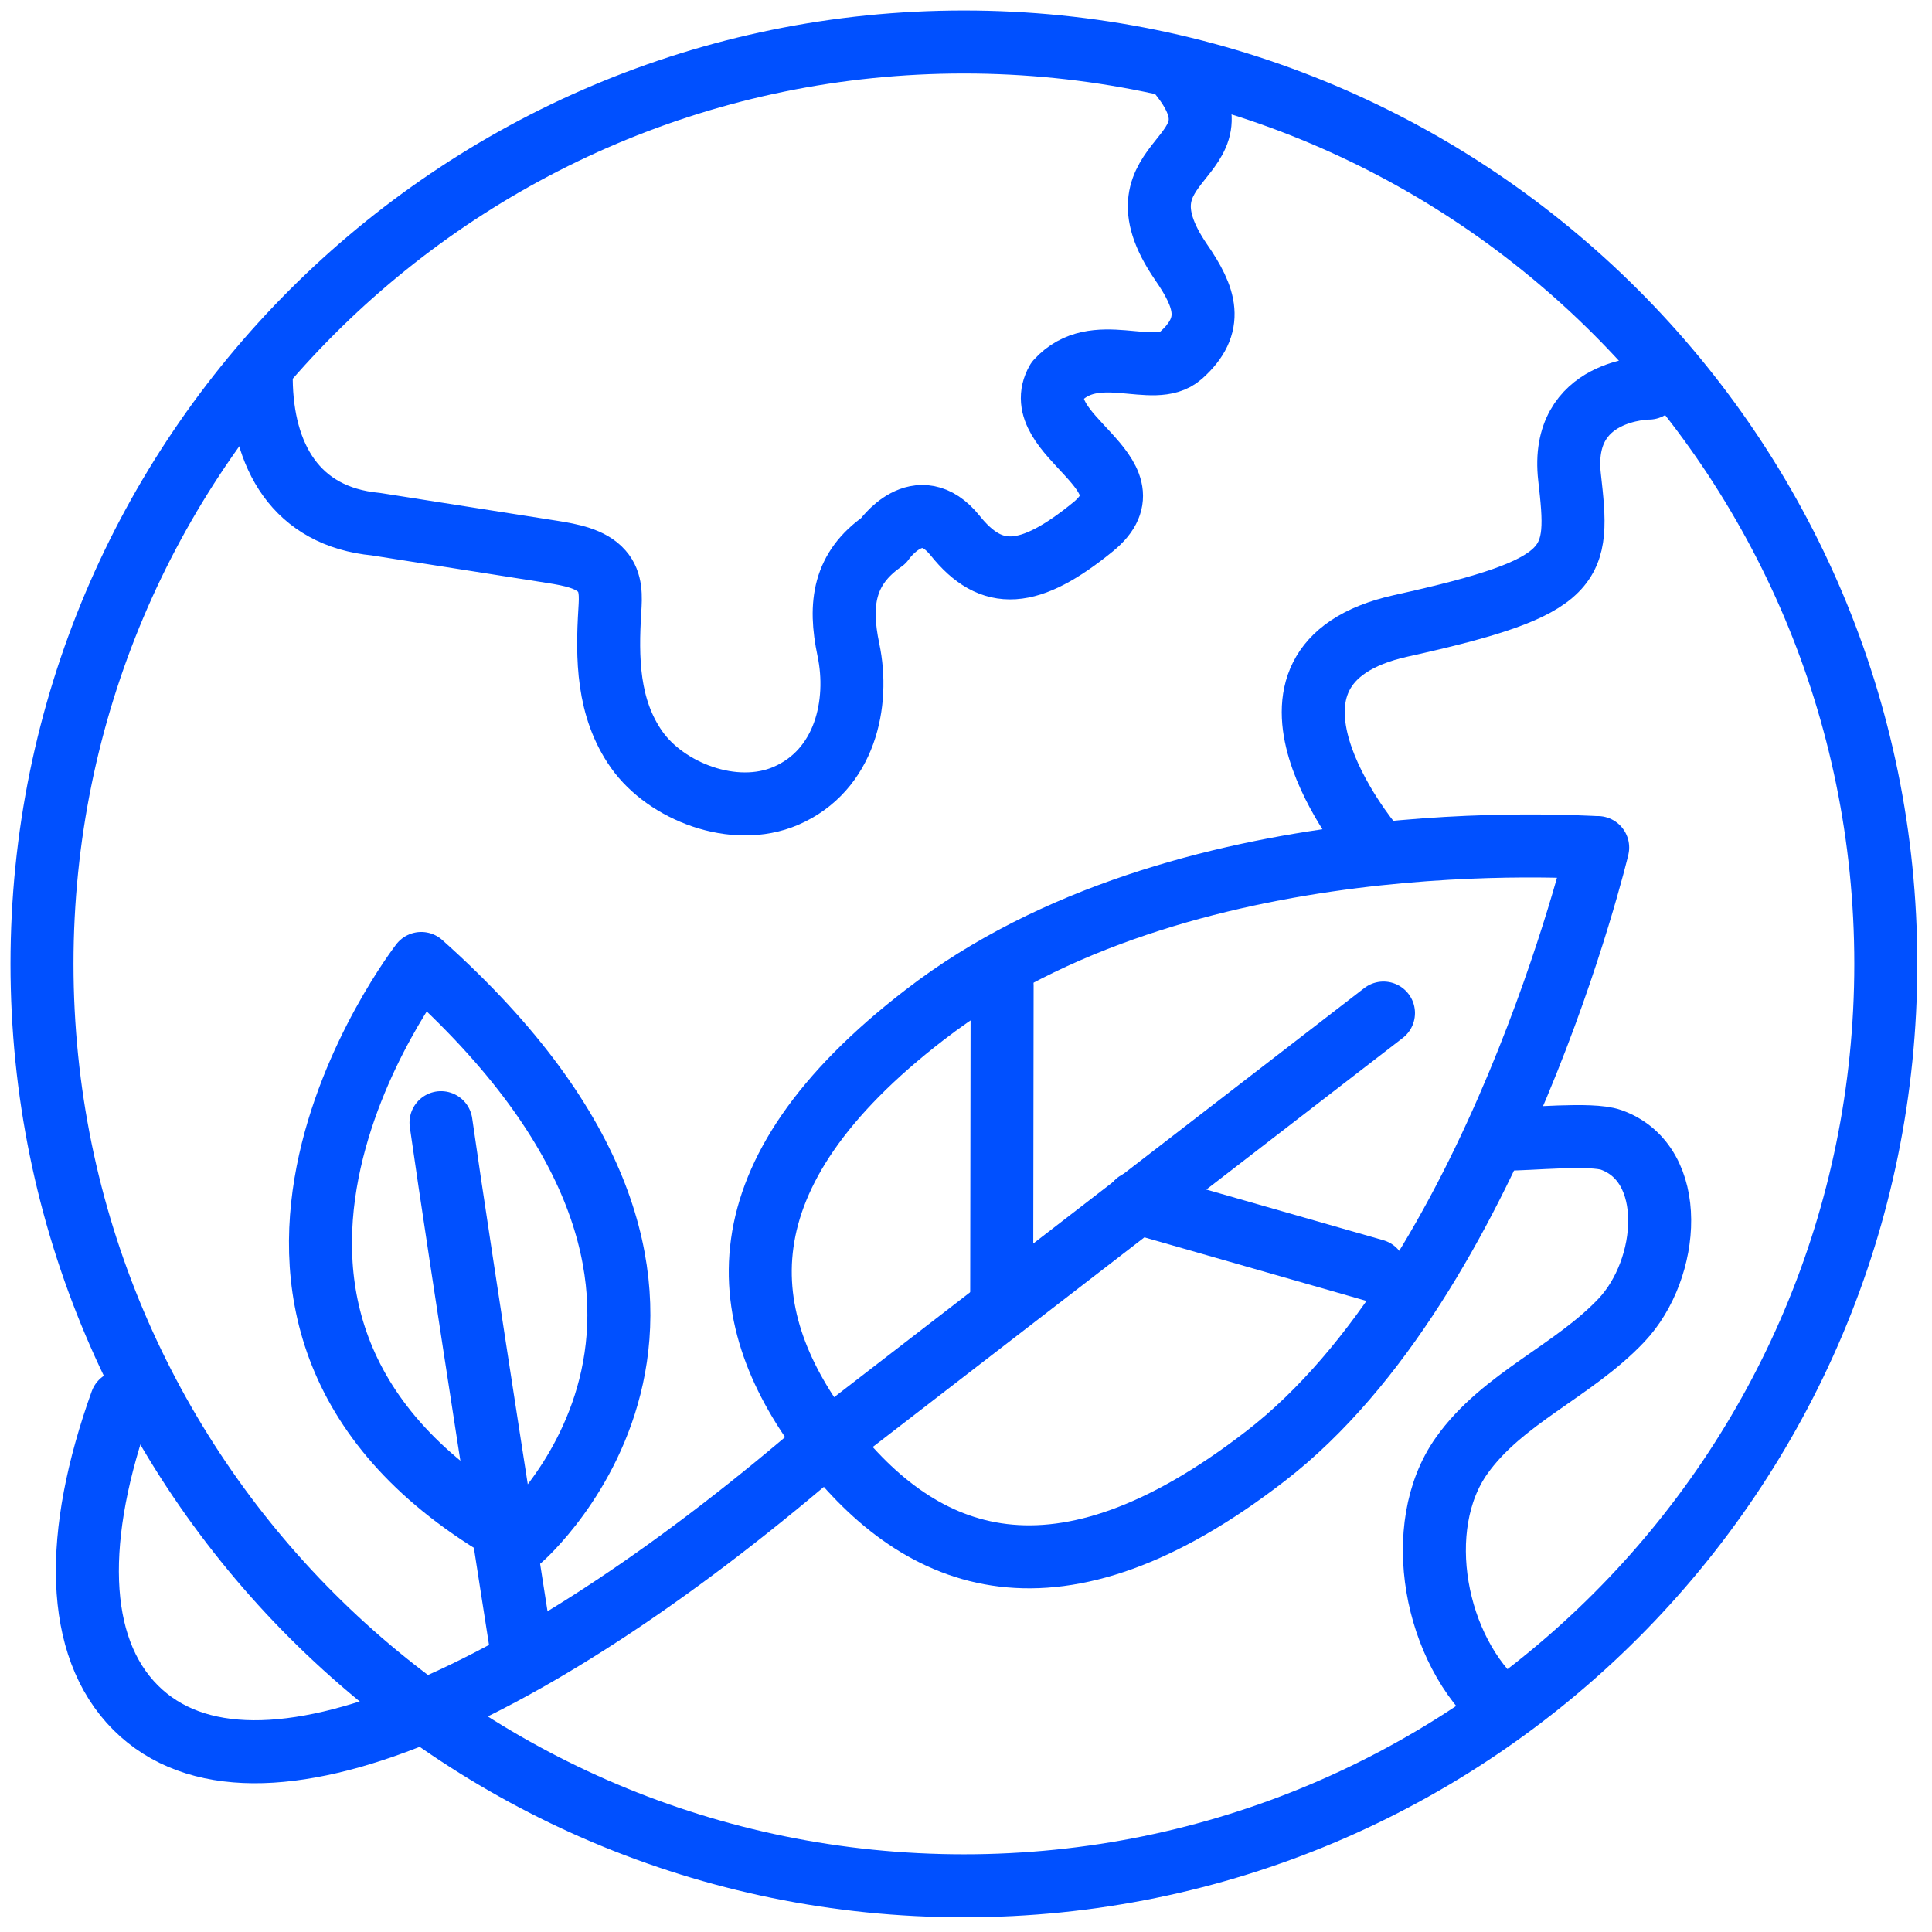 <svg width="46" height="46" viewBox="0 0 46 46" fill="none" xmlns="http://www.w3.org/2000/svg">
<path d="M22.95 44.9C35.073 44.9 44.9 35.073 44.9 22.95C44.9 10.827 35.073 1 22.95 1C10.827 1 1 10.827 1 22.95C1 35.073 10.827 44.9 22.95 44.9Z" stroke="#0050FF" stroke-width="1.5" stroke-linecap="round" stroke-linejoin="round"/>
<path d="M6.22 9.04C6.24 10.85 7.04 12.3 8.95 12.48C10.35 12.7 11.75 12.92 13.15 13.14C13.59 13.21 14.07 13.3 14.33 13.6C14.56 13.86 14.54 14.21 14.52 14.53C14.45 15.66 14.46 16.86 15.16 17.85C15.86 18.84 17.47 19.48 18.71 18.95C20.12 18.34 20.47 16.75 20.2 15.47C19.97 14.38 20.09 13.53 21.03 12.88C21.03 12.88 21.86 11.66 22.74 12.75C23.61 13.84 24.51 13.78 26.03 12.54C27.58 11.27 24.43 10.36 25.17 9.07C26.07 8.08 27.46 9.04 28.12 8.46C28.93 7.74 28.7 7.08 28.12 6.24C26.36 3.67 29.8 3.87 28.08 1.76" stroke="#0050FF" stroke-width="1.5" stroke-linecap="round" stroke-linejoin="round"/>
<path d="M35.76 40.67C34.15 39.3 33.6 36.35 34.8 34.66C35.77 33.29 37.46 32.65 38.61 31.43C39.76 30.21 39.96 27.71 38.36 27.14C37.88 26.97 36.38 27.13 35.87 27.12" stroke="#0050FF" stroke-width="1.5" stroke-linecap="round" stroke-linejoin="round"/>
<path d="M32.65 20.09C32.65 20.09 29.11 15.84 33.36 14.9C37.61 13.96 37.61 13.48 37.37 11.36C37.13 9.24 39.26 9.24 39.26 9.24" stroke="#0050FF" stroke-width="1.5" stroke-linecap="round" stroke-linejoin="round"/>
<path d="M19.75 34.3C12.79 40.33 6.07 43.49 3.23 40.66C1.77 39.2 1.75 36.55 2.89 33.38" stroke="#0050FF" stroke-width="1.5" stroke-linecap="round" stroke-linejoin="round"/>
<path d="M38.04 20.18C38.04 20.18 35.59 30.46 30.13 34.67C25.15 38.52 21.94 37.23 19.7 34.33C17.46 31.43 17.03 28 22.02 24.16C28.13 19.44 37.73 20.19 38.04 20.18Z" stroke="#0050FF" stroke-width="1.5" stroke-linecap="round" stroke-linejoin="round"/>
<path d="M19.71 34.33L32.94 24.12" stroke="#0050FF" stroke-width="1.5" stroke-linecap="round" stroke-linejoin="round"/>
<path d="M23.85 30.76L23.86 23.46" stroke="#0050FF" stroke-width="1.5" stroke-linecap="round" stroke-linejoin="round"/>
<path d="M27.07 28.63L32.73 30.25" stroke="#0050FF" stroke-width="1.5" stroke-linecap="round" stroke-linejoin="round"/>
<path d="M12.4 36.64C12.4 36.64 18.99 30.93 10.03 22.94C10.03 22.94 3.29 31.64 12.4 36.64Z" stroke="#0050FF" stroke-width="1.5" stroke-linecap="round" stroke-linejoin="round"/>
<path d="M12.4 39.15C12.4 39.15 10.94 29.83 10.5 26.73" stroke="#0050FF" stroke-width="1.5" stroke-linecap="round" stroke-linejoin="round"/>
</svg>
